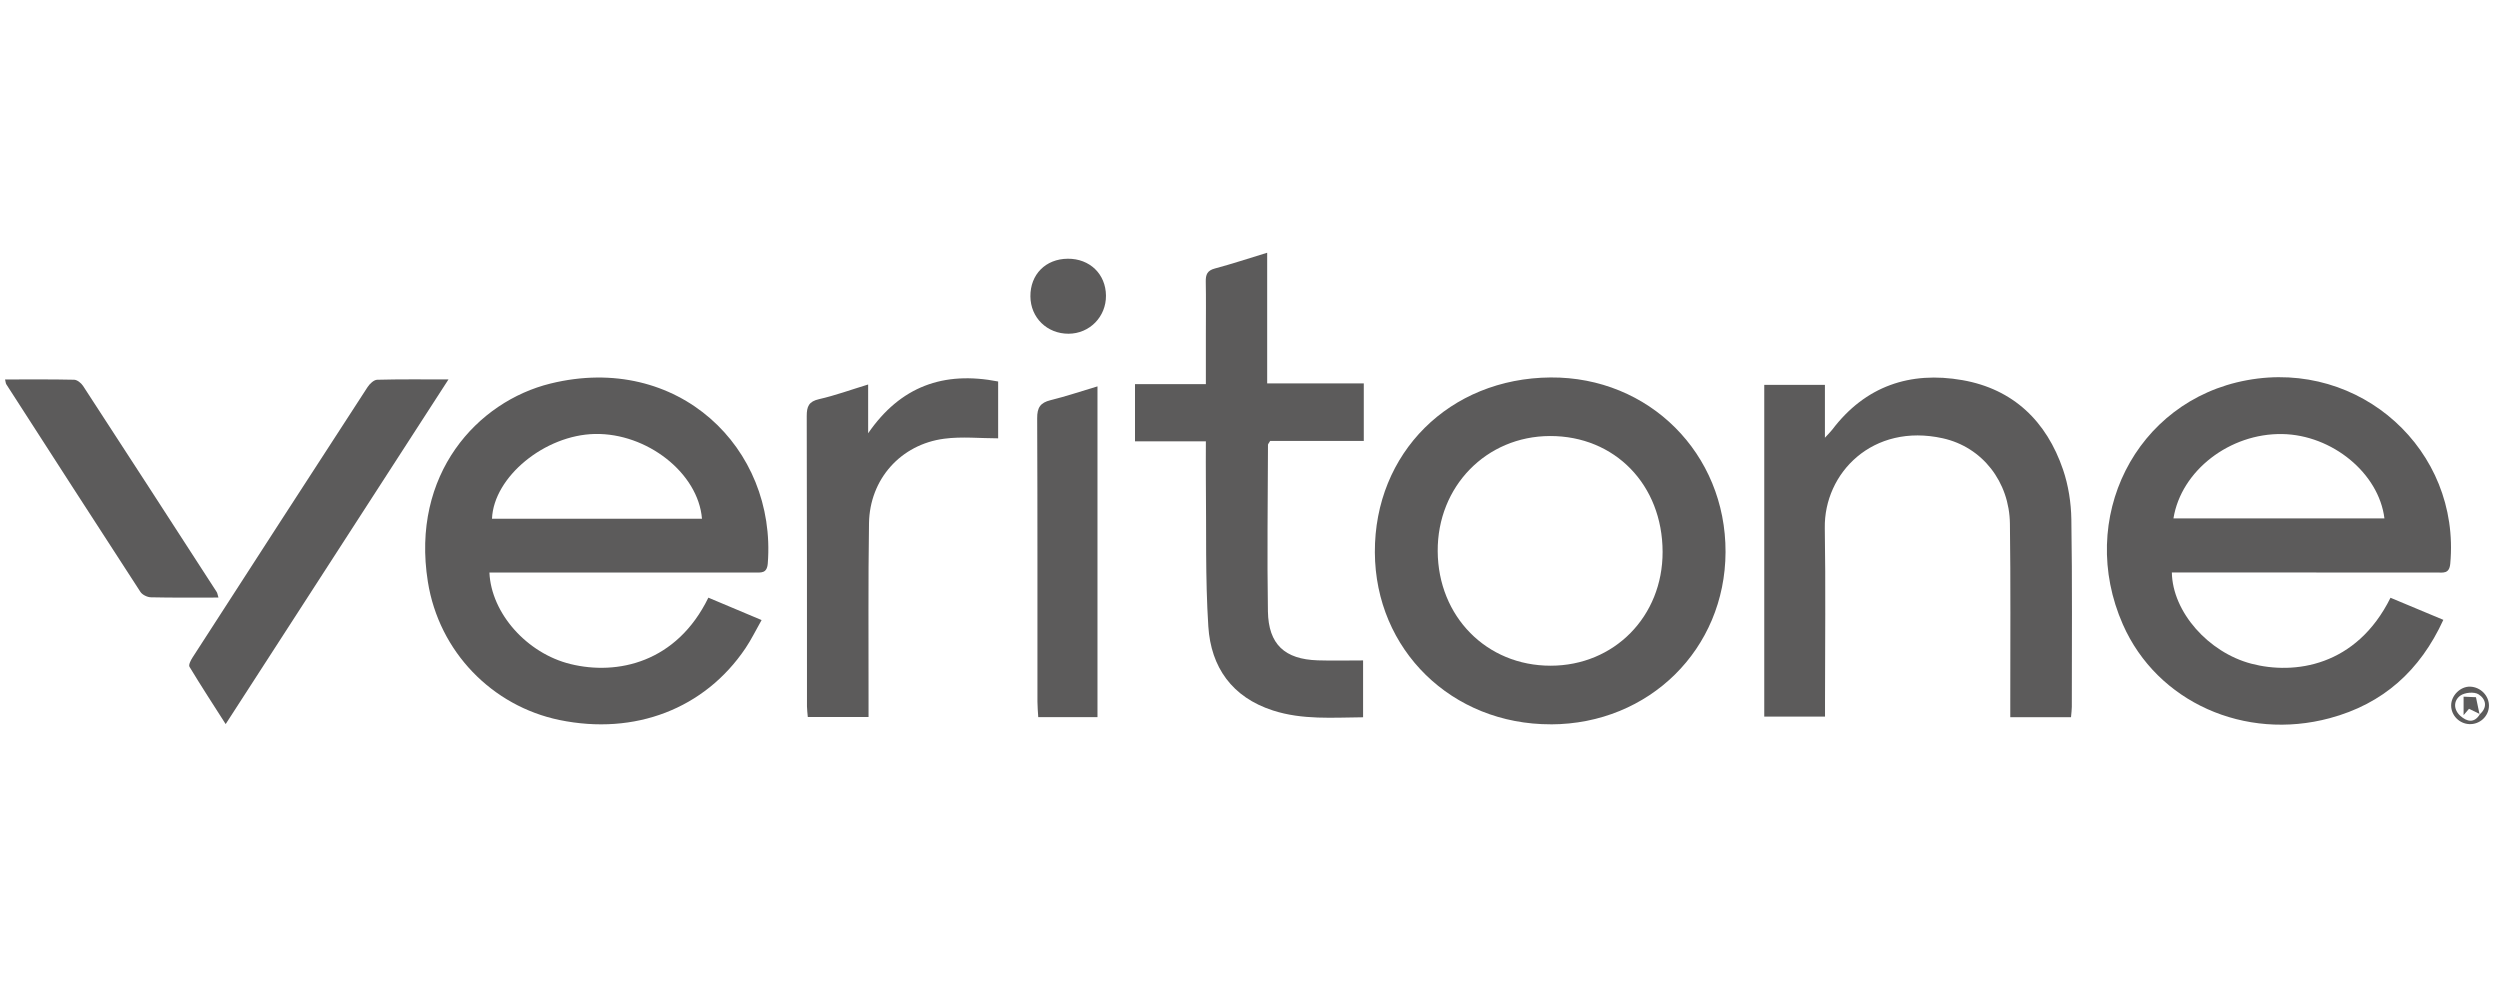 <svg width="124" height="49" viewBox="0 0 124 49" fill="none" xmlns="http://www.w3.org/2000/svg">
<path d="M107.724 28.395C107.756 30.355 109.539 32.359 111.661 32.918C113.794 33.48 116.874 33.063 118.569 29.649C119.422 30.005 120.28 30.364 121.19 30.744C120.035 33.267 118.199 34.911 115.558 35.621C111.351 36.754 106.999 34.837 105.295 30.974C102.991 25.747 105.903 19.879 111.45 18.858C117.062 17.824 122.05 22.319 121.533 27.958C121.486 28.475 121.178 28.397 120.864 28.397C116.882 28.397 112.9 28.397 108.919 28.395C108.534 28.395 108.149 28.395 107.722 28.395H107.724ZM107.803 25.714H118.268C117.992 23.467 115.669 21.569 113.197 21.529C110.606 21.486 108.185 23.336 107.803 25.714Z" fill="#5C5B5B"/>
<path d="M24.275 28.395C24.363 30.426 26.142 32.408 28.292 32.936C30.624 33.51 33.564 32.864 35.135 29.644C35.972 29.995 36.813 30.349 37.775 30.755C37.495 31.247 37.267 31.72 36.976 32.152C34.953 35.155 31.49 36.484 27.749 35.712C24.413 35.022 21.775 32.331 21.222 28.856C20.372 23.509 23.684 19.915 27.304 19.024C33.62 17.47 38.525 22.216 38.082 27.944C38.042 28.454 37.75 28.396 37.428 28.396C33.358 28.396 29.29 28.396 25.22 28.396C24.905 28.396 24.591 28.396 24.275 28.396V28.395ZM34.818 25.729C34.635 23.46 32.086 21.472 29.504 21.525C27.022 21.576 24.488 23.649 24.403 25.729H34.818Z" fill="#5C5B5B"/>
<path d="M76.929 35.926C72.01 35.939 68.215 32.233 68.193 27.397C68.171 22.463 71.895 18.759 76.912 18.722C81.792 18.688 85.604 22.494 85.587 27.383C85.57 32.195 81.801 35.915 76.929 35.928V35.926ZM76.912 33.019C80.067 33.017 82.471 30.573 82.465 27.374C82.46 24.048 80.098 21.619 76.88 21.627C73.721 21.635 71.29 24.127 71.31 27.34C71.328 30.58 73.737 33.022 76.913 33.019H76.912Z" fill="#5C5B5B"/>
<path d="M102.721 35.572H99.71C99.71 35.314 99.71 35.067 99.71 34.822C99.708 31.872 99.732 28.923 99.692 25.975C99.664 23.905 98.331 22.176 96.363 21.739C92.887 20.968 90.464 23.462 90.51 26.194C90.556 29.056 90.521 31.921 90.521 34.784C90.521 35.019 90.521 35.253 90.521 35.544H87.507V19.089H90.516V21.712C90.722 21.486 90.809 21.403 90.882 21.308C92.521 19.148 94.744 18.401 97.332 18.854C99.859 19.297 101.509 20.893 102.327 23.294C102.593 24.074 102.726 24.933 102.739 25.76C102.788 28.86 102.762 31.96 102.762 35.059C102.762 35.207 102.74 35.354 102.722 35.574L102.721 35.572Z" fill="#5C5B5B"/>
<path d="M67.644 19.02V21.87H63C62.932 21.989 62.892 22.025 62.892 22.061C62.884 24.816 62.844 27.57 62.889 30.324C62.916 31.961 63.722 32.7 65.359 32.753C66.088 32.776 66.82 32.757 67.609 32.757V35.577C66.102 35.589 64.605 35.713 63.14 35.24C61.109 34.585 60.063 33.096 59.933 31.072C59.778 28.671 59.84 26.255 59.811 23.847C59.804 23.225 59.811 22.604 59.811 21.89H56.296V19.052H59.811C59.811 18.169 59.811 17.359 59.811 16.549C59.811 15.688 59.823 14.827 59.806 13.966C59.8 13.62 59.88 13.418 60.256 13.318C61.101 13.093 61.932 12.816 62.852 12.536V19.018H67.645L67.644 19.02Z" fill="#5C5B5B"/>
<path d="M43.079 35.564H40.067C40.052 35.369 40.027 35.204 40.026 35.038C40.023 30.24 40.03 25.441 40.014 20.642C40.013 20.16 40.116 19.913 40.629 19.797C41.419 19.618 42.185 19.338 43.06 19.071V21.49C44.659 19.168 46.796 18.393 49.508 18.922V21.741C48.606 21.741 47.706 21.645 46.834 21.76C44.675 22.042 43.137 23.769 43.103 25.948C43.058 28.852 43.084 31.758 43.08 34.663C43.08 34.939 43.08 35.215 43.08 35.566L43.079 35.564Z" fill="#5C5B5B"/>
<path d="M22.245 18.819C18.535 24.558 14.901 30.178 11.193 35.915C10.565 34.931 9.965 34.011 9.398 33.071C9.344 32.98 9.461 32.749 9.548 32.615C12.437 28.138 15.331 23.663 18.234 19.195C18.339 19.035 18.544 18.84 18.708 18.836C19.838 18.805 20.968 18.819 22.246 18.819H22.245Z" fill="#5C5B5B"/>
<path d="M54.435 35.571H51.497C51.482 35.302 51.457 35.054 51.457 34.807C51.454 30.12 51.464 25.431 51.444 20.743C51.441 20.217 51.6 19.974 52.106 19.849C52.874 19.66 53.625 19.406 54.435 19.164V35.571Z" fill="#5C5B5B"/>
<path d="M10.835 29.639C9.676 29.639 8.579 29.651 7.483 29.626C7.305 29.622 7.059 29.502 6.965 29.358C4.738 25.932 2.526 22.497 0.313 19.061C0.282 19.013 0.282 18.946 0.251 18.821C1.414 18.821 2.546 18.809 3.677 18.835C3.828 18.839 4.024 18.996 4.117 19.137C6.336 22.542 8.544 25.954 10.751 29.367C10.783 29.417 10.788 29.484 10.835 29.638V29.639Z" fill="#5C5B5B"/>
<path d="M52.961 12.833C54.05 12.824 54.847 13.593 54.856 14.663C54.865 15.712 54.044 16.549 53.001 16.553C51.934 16.557 51.115 15.757 51.108 14.701C51.1 13.611 51.863 12.842 52.961 12.833Z" fill="#5C5B5B"/>
<path d="M123.452 35.016C123.44 35.53 122.998 35.939 122.476 35.916C121.981 35.894 121.583 35.488 121.577 35C121.571 34.504 122.033 34.041 122.521 34.058C123.04 34.076 123.462 34.512 123.452 35.016ZM122.987 35.438C123.405 35.079 123.298 34.664 122.931 34.435C122.717 34.302 122.244 34.346 122.029 34.505C121.679 34.765 121.695 35.205 122.037 35.51C122.356 35.793 122.723 35.889 123.005 35.422L122.985 35.439L122.987 35.438Z" fill="#5C5B5B"/>
<path d="M123.007 35.421C122.837 35.338 122.667 35.255 122.463 35.156C122.412 35.214 122.332 35.309 122.194 35.472V34.555C122.435 34.566 122.649 34.576 122.808 34.582C122.88 34.927 122.933 35.183 122.987 35.438C122.988 35.438 123.008 35.42 123.008 35.42L123.007 35.421Z" fill="#5C5B5B"/>
</svg>
